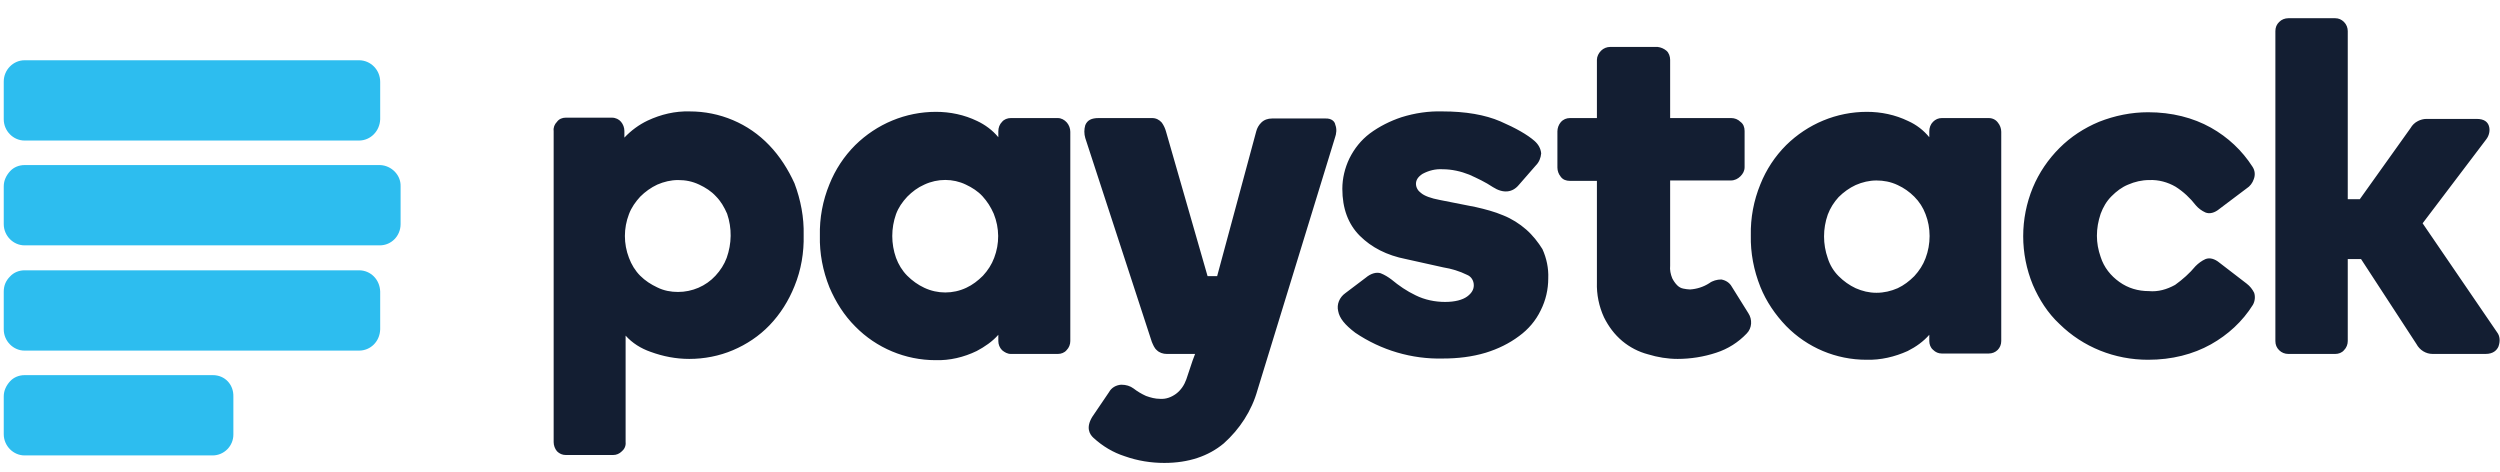 <svg width="106" height="20" viewBox="0 0 106 20" fill="none" xmlns="http://www.w3.org/2000/svg">
<g clip-path="url(#clip0_44_480)">
<path d="M15.221 2.555H1.041C0.564 2.555 0.159 2.96 0.159 3.454V5.059C0.159 5.553 0.564 5.959 1.041 5.959H15.221C15.715 5.959 16.103 5.553 16.12 5.059V3.472C16.12 2.96 15.715 2.555 15.221 2.555ZM15.221 11.461H1.041C0.811 11.461 0.582 11.55 0.423 11.726C0.247 11.902 0.159 12.114 0.159 12.361V13.966C0.159 14.46 0.564 14.866 1.041 14.866H15.221C15.715 14.866 16.103 14.477 16.12 13.966V12.361C16.103 11.85 15.715 11.461 15.221 11.461ZM9.03 15.906H1.041C0.811 15.906 0.582 15.994 0.423 16.171C0.265 16.347 0.159 16.559 0.159 16.806V18.411C0.159 18.904 0.564 19.31 1.041 19.31H9.013C9.507 19.31 9.895 18.904 9.895 18.428V16.823C9.912 16.294 9.524 15.906 9.03 15.906ZM16.12 6.999H1.041C0.811 6.999 0.582 7.087 0.423 7.264C0.265 7.44 0.159 7.652 0.159 7.899V9.504C0.159 9.998 0.564 10.403 1.041 10.403H16.103C16.597 10.403 16.985 9.998 16.985 9.504V7.899C17.002 7.423 16.597 7.017 16.12 6.999Z" fill="#2DBDEF"/>
<path d="M32.611 6.153C32.17 5.694 31.659 5.341 31.077 5.094C30.495 4.848 29.878 4.724 29.242 4.724C28.625 4.706 28.026 4.848 27.461 5.112C27.091 5.288 26.756 5.535 26.474 5.835V5.553C26.474 5.412 26.421 5.271 26.332 5.165C26.244 5.059 26.103 4.989 25.944 4.989H23.987C23.846 4.989 23.704 5.042 23.616 5.165C23.51 5.271 23.457 5.412 23.475 5.553V18.746C23.475 18.887 23.528 19.028 23.616 19.134C23.722 19.239 23.846 19.292 23.987 19.292H25.997C26.138 19.292 26.262 19.239 26.368 19.134C26.474 19.046 26.544 18.904 26.526 18.746V14.23C26.809 14.548 27.179 14.777 27.585 14.918C28.114 15.112 28.66 15.218 29.225 15.218C29.86 15.218 30.495 15.095 31.077 14.848C31.659 14.601 32.188 14.248 32.629 13.79C33.087 13.313 33.44 12.749 33.687 12.132C33.969 11.444 34.093 10.703 34.075 9.962C34.093 9.222 33.952 8.481 33.687 7.775C33.423 7.193 33.07 6.629 32.611 6.153ZM30.812 10.932C30.706 11.215 30.548 11.461 30.336 11.691C29.93 12.132 29.348 12.379 28.749 12.379C28.449 12.379 28.149 12.326 27.867 12.185C27.602 12.061 27.355 11.902 27.144 11.691C26.932 11.479 26.773 11.215 26.668 10.932C26.438 10.333 26.438 9.68 26.668 9.08C26.773 8.798 26.95 8.551 27.144 8.34C27.355 8.128 27.602 7.952 27.867 7.828C28.149 7.705 28.449 7.634 28.749 7.634C29.066 7.634 29.348 7.687 29.648 7.828C29.913 7.952 30.16 8.11 30.354 8.322C30.565 8.534 30.706 8.781 30.83 9.063C31.041 9.68 31.024 10.333 30.812 10.932ZM44.852 5.006H42.858C42.717 5.006 42.576 5.059 42.488 5.165C42.382 5.271 42.329 5.412 42.329 5.571V5.818C42.083 5.518 41.765 5.288 41.43 5.13C40.883 4.865 40.283 4.742 39.684 4.742C38.396 4.742 37.179 5.253 36.262 6.153C35.786 6.629 35.416 7.193 35.169 7.811C34.886 8.498 34.745 9.239 34.763 9.998C34.745 10.738 34.886 11.479 35.169 12.185C35.433 12.802 35.786 13.366 36.262 13.842C37.162 14.76 38.396 15.271 39.666 15.271C40.266 15.289 40.865 15.148 41.412 14.883C41.747 14.707 42.083 14.477 42.329 14.195V14.46C42.329 14.601 42.382 14.742 42.488 14.848C42.594 14.936 42.717 15.007 42.858 15.007H44.852C44.993 15.007 45.134 14.954 45.222 14.848C45.328 14.742 45.381 14.601 45.381 14.46V5.588C45.381 5.447 45.328 5.306 45.239 5.2C45.134 5.077 44.993 5.006 44.852 5.006ZM42.153 10.932C42.047 11.215 41.889 11.461 41.677 11.691C41.465 11.902 41.236 12.079 40.971 12.202C40.407 12.467 39.754 12.467 39.19 12.202C38.925 12.079 38.678 11.902 38.467 11.691C38.255 11.479 38.096 11.215 37.991 10.932C37.779 10.333 37.779 9.68 37.991 9.08C38.096 8.798 38.255 8.569 38.467 8.34C38.678 8.128 38.908 7.952 39.19 7.828C39.754 7.564 40.407 7.564 40.954 7.828C41.218 7.952 41.465 8.11 41.659 8.322C41.853 8.534 42.012 8.781 42.135 9.063C42.382 9.68 42.382 10.333 42.153 10.932ZM64.711 9.733C64.429 9.486 64.094 9.274 63.741 9.133C63.371 8.975 62.965 8.869 62.577 8.781L61.06 8.481C60.672 8.41 60.39 8.304 60.249 8.181C60.125 8.093 60.037 7.952 60.037 7.793C60.037 7.634 60.125 7.493 60.319 7.37C60.584 7.229 60.866 7.158 61.166 7.176C61.554 7.176 61.942 7.264 62.295 7.405C62.648 7.564 62.983 7.722 63.3 7.934C63.741 8.216 64.129 8.163 64.394 7.846L65.117 7.017C65.258 6.876 65.328 6.699 65.346 6.505C65.328 6.294 65.223 6.117 65.064 5.976C64.764 5.712 64.27 5.43 63.618 5.147C62.965 4.865 62.136 4.724 61.166 4.724C60.566 4.706 59.984 4.795 59.42 4.971C58.944 5.13 58.485 5.359 58.08 5.659C57.709 5.941 57.427 6.294 57.215 6.717C57.021 7.123 56.915 7.564 56.915 8.005C56.915 8.834 57.162 9.504 57.656 9.998C58.15 10.491 58.803 10.827 59.614 10.985L61.201 11.338C61.536 11.391 61.889 11.497 62.207 11.655C62.383 11.726 62.489 11.902 62.489 12.096C62.489 12.273 62.401 12.431 62.207 12.573C62.013 12.714 61.695 12.802 61.272 12.802C60.849 12.802 60.408 12.714 60.02 12.52C59.649 12.343 59.314 12.114 58.997 11.85C58.855 11.744 58.714 11.655 58.538 11.585C58.362 11.532 58.132 11.585 57.903 11.779L57.039 12.432C56.792 12.608 56.669 12.908 56.739 13.19C56.792 13.49 57.021 13.772 57.462 14.107C58.556 14.848 59.861 15.236 61.184 15.201C61.801 15.201 62.418 15.13 63 14.954C63.512 14.795 63.988 14.566 64.411 14.248C64.799 13.966 65.117 13.596 65.328 13.155C65.54 12.731 65.646 12.273 65.646 11.797C65.663 11.373 65.575 10.95 65.399 10.562C65.223 10.28 64.993 9.98 64.711 9.733ZM73.424 12.149C73.336 11.991 73.177 11.885 72.983 11.85C72.807 11.85 72.613 11.902 72.472 12.008C72.225 12.167 71.942 12.255 71.66 12.273C71.572 12.273 71.466 12.255 71.378 12.238C71.272 12.22 71.184 12.167 71.113 12.096C71.025 12.008 70.955 11.902 70.902 11.797C70.831 11.62 70.796 11.444 70.814 11.268V7.652H73.389C73.547 7.652 73.689 7.581 73.794 7.475C73.9 7.37 73.971 7.246 73.971 7.087V5.553C73.971 5.394 73.918 5.253 73.794 5.165C73.689 5.059 73.547 5.006 73.406 5.006H70.814V2.537C70.814 2.396 70.761 2.237 70.655 2.149C70.549 2.061 70.426 2.008 70.284 1.99H68.274C68.133 1.99 67.992 2.043 67.886 2.149C67.78 2.255 67.709 2.396 67.709 2.537V5.006H66.563C66.422 5.006 66.281 5.059 66.175 5.183C66.087 5.288 66.034 5.43 66.034 5.571V7.105C66.034 7.246 66.087 7.387 66.175 7.493C66.263 7.617 66.404 7.669 66.563 7.669H67.709V11.973C67.692 12.485 67.798 12.996 68.009 13.454C68.203 13.842 68.45 14.178 68.785 14.46C69.103 14.724 69.473 14.918 69.879 15.024C70.284 15.148 70.708 15.218 71.131 15.218C71.678 15.218 72.242 15.13 72.771 14.954C73.265 14.795 73.706 14.513 74.059 14.142C74.288 13.913 74.306 13.543 74.129 13.278L73.424 12.149ZM84.324 5.006H82.331C82.19 5.006 82.066 5.059 81.96 5.165C81.855 5.271 81.802 5.412 81.802 5.571V5.818C81.555 5.518 81.255 5.288 80.902 5.13C80.355 4.865 79.756 4.742 79.156 4.742C77.868 4.742 76.651 5.253 75.734 6.153C75.258 6.629 74.888 7.193 74.641 7.811C74.359 8.498 74.218 9.239 74.235 9.98C74.218 10.721 74.359 11.461 74.641 12.167C74.888 12.784 75.276 13.349 75.734 13.825C76.634 14.742 77.851 15.254 79.138 15.254C79.738 15.271 80.338 15.13 80.885 14.883C81.237 14.707 81.555 14.477 81.802 14.195V14.46C81.802 14.601 81.855 14.742 81.96 14.83C82.066 14.936 82.19 14.989 82.331 14.989H84.324C84.624 14.989 84.853 14.76 84.853 14.46V5.588C84.853 5.447 84.8 5.306 84.712 5.2C84.624 5.077 84.483 5.006 84.324 5.006ZM81.643 10.95C81.537 11.232 81.378 11.479 81.167 11.708C80.955 11.92 80.726 12.096 80.461 12.22C80.179 12.343 79.879 12.414 79.562 12.414C79.244 12.414 78.962 12.343 78.68 12.22C78.415 12.096 78.168 11.92 77.957 11.708C77.745 11.497 77.586 11.232 77.498 10.95C77.287 10.35 77.287 9.698 77.498 9.098C77.604 8.816 77.763 8.569 77.957 8.357C78.168 8.146 78.415 7.969 78.68 7.846C78.962 7.722 79.262 7.652 79.562 7.652C79.862 7.652 80.161 7.705 80.461 7.846C80.726 7.969 80.955 8.128 81.167 8.34C81.378 8.551 81.537 8.798 81.643 9.08C81.872 9.662 81.872 10.35 81.643 10.95ZM95.259 12.026L94.112 11.144C93.901 10.968 93.689 10.915 93.513 10.985C93.354 11.056 93.213 11.162 93.09 11.285C92.843 11.585 92.543 11.85 92.225 12.079C91.873 12.273 91.502 12.379 91.114 12.343C90.656 12.343 90.232 12.22 89.862 11.955C89.492 11.691 89.209 11.338 89.068 10.897C88.962 10.597 88.909 10.297 88.909 9.998C88.909 9.68 88.962 9.38 89.068 9.063C89.174 8.781 89.315 8.534 89.527 8.322C89.738 8.11 89.968 7.934 90.232 7.828C90.514 7.705 90.814 7.634 91.132 7.634C91.52 7.617 91.908 7.722 92.243 7.916C92.578 8.128 92.86 8.393 93.107 8.71C93.213 8.834 93.354 8.939 93.513 9.01C93.689 9.08 93.901 9.028 94.112 8.851L95.259 7.987C95.4 7.899 95.506 7.758 95.559 7.599C95.629 7.423 95.612 7.229 95.506 7.07C95.065 6.382 94.465 5.818 93.742 5.412C92.984 4.989 92.084 4.759 91.079 4.759C90.373 4.759 89.668 4.9 88.998 5.165C88.363 5.43 87.798 5.8 87.322 6.276C86.846 6.752 86.458 7.317 86.193 7.952C85.647 9.274 85.647 10.756 86.193 12.079C86.458 12.696 86.828 13.278 87.322 13.737C88.327 14.724 89.668 15.254 91.079 15.254C92.084 15.254 92.984 15.024 93.742 14.601C94.465 14.195 95.082 13.631 95.523 12.925C95.612 12.767 95.629 12.573 95.576 12.414C95.506 12.273 95.4 12.132 95.259 12.026ZM105.876 14.089L102.719 9.468L105.418 5.906C105.541 5.747 105.594 5.518 105.524 5.324C105.471 5.183 105.347 5.042 105.012 5.042H102.878C102.755 5.042 102.631 5.077 102.525 5.13C102.384 5.2 102.278 5.306 102.208 5.43L100.056 8.446H99.545V1.32C99.545 1.179 99.492 1.038 99.386 0.932C99.28 0.826 99.157 0.773 99.016 0.773H97.023C96.882 0.773 96.74 0.826 96.635 0.932C96.529 1.038 96.476 1.161 96.476 1.32V14.46C96.476 14.619 96.529 14.742 96.635 14.848C96.74 14.954 96.882 15.007 97.023 15.007H99.016C99.157 15.007 99.298 14.954 99.386 14.848C99.492 14.742 99.545 14.601 99.545 14.46V10.985H100.109L102.455 14.583C102.596 14.848 102.861 15.007 103.143 15.007H105.383C105.718 15.007 105.859 14.848 105.929 14.707C106.018 14.477 106 14.248 105.876 14.089ZM56.175 5.024H53.935C53.758 5.024 53.6 5.077 53.476 5.2C53.37 5.306 53.3 5.43 53.264 5.571L51.607 11.708H51.201L49.437 5.571C49.402 5.447 49.349 5.324 49.261 5.2C49.155 5.077 49.014 5.006 48.855 5.006H46.58C46.28 5.006 46.104 5.094 46.016 5.306C45.963 5.482 45.963 5.676 46.016 5.853L48.837 14.495C48.891 14.619 48.943 14.76 49.049 14.848C49.155 14.954 49.314 15.007 49.472 15.007H50.672L50.566 15.289L50.301 16.082C50.213 16.329 50.072 16.541 49.861 16.7C49.666 16.841 49.437 16.929 49.19 16.911C48.979 16.911 48.785 16.858 48.591 16.788C48.397 16.7 48.22 16.594 48.062 16.471C47.92 16.365 47.744 16.312 47.55 16.312H47.532C47.321 16.329 47.127 16.435 47.021 16.629L46.315 17.67C46.033 18.128 46.192 18.411 46.368 18.569C46.756 18.922 47.197 19.187 47.691 19.345C48.238 19.539 48.802 19.628 49.367 19.628C50.39 19.628 51.236 19.345 51.889 18.799C52.559 18.199 53.071 17.423 53.317 16.541L56.598 5.853C56.669 5.659 56.686 5.465 56.616 5.288C56.598 5.165 56.474 5.006 56.175 5.024Z" fill="#131E32"/>
</g>
<defs>
<clipPath id="clip0_44_480">
<rect width="106" height="18.872" fill="white" transform="translate(0 0.756)"/>
</clipPath>
</defs>
</svg>
